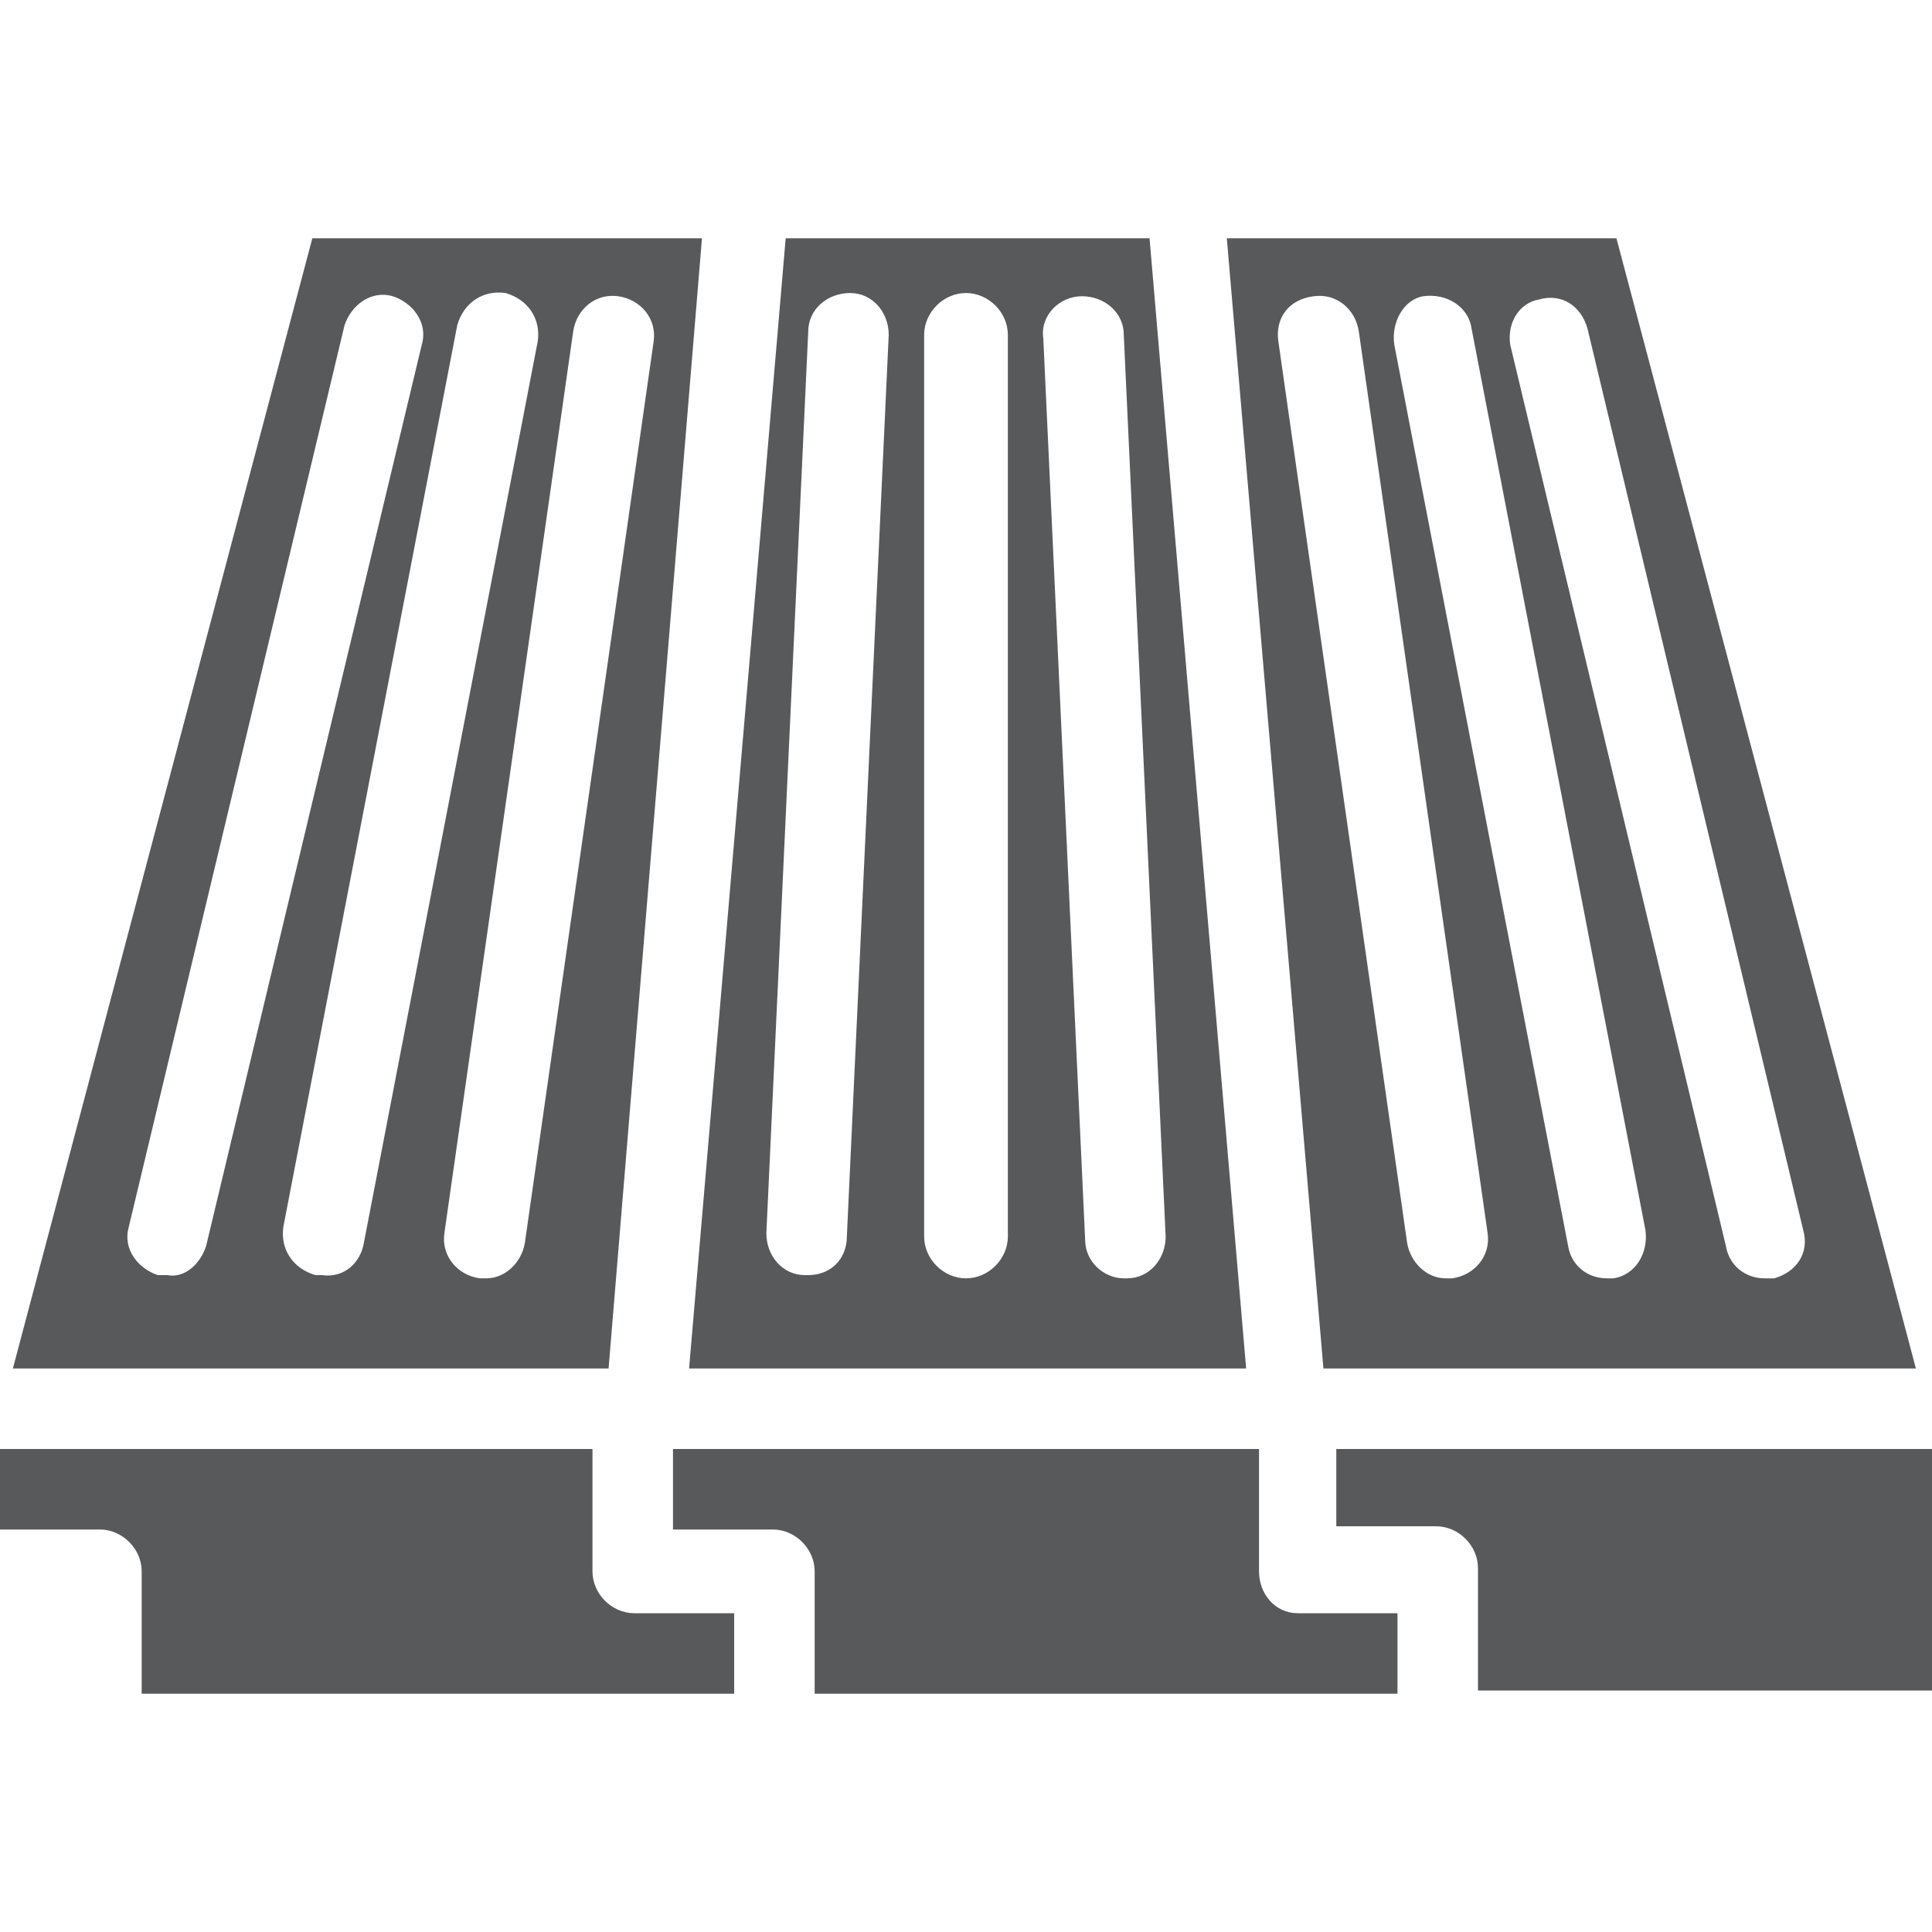 <svg  xmlns="http://www.w3.org/2000/svg" x="0px" y="0px" width="60px" height="60px" viewBox="0 0 60 60">
<path fill="#58595b" d="M60,45v7.5H45.9v-3.8c0-0.7-0.6-1.3-1.3-1.3h-3.1V45H60z M18.9,42.5H0.4L9.7,7.4h12.1L18.9,42.5z M6.4,38.7
l6.7-28c0.2-0.7-0.3-1.3-0.9-1.5c-0.7-0.2-1.3,0.3-1.5,0.9l-6.7,28c-0.2,0.7,0.3,1.3,0.9,1.5c0.1,0,0.2,0,0.3,0
C5.7,39.7,6.2,39.3,6.4,38.7z M11.3,38.6l5.4-28c0.1-0.7-0.3-1.3-1-1.5c-0.7-0.1-1.3,0.3-1.5,1l-5.4,28c-0.1,0.7,0.3,1.3,1,1.5
c0.1,0,0.2,0,0.2,0C10.7,39.7,11.2,39.2,11.3,38.6z M16.3,38.6l4-28c0.1-0.7-0.4-1.3-1.1-1.4c-0.7-0.1-1.3,0.4-1.4,1.1l-4,28
c-0.1,0.7,0.4,1.3,1.1,1.4c0.1,0,0.1,0,0.2,0C15.7,39.7,16.2,39.2,16.3,38.6z M39.1,48.8V45H20.9v2.5h3.1c0.7,0,1.3,0.6,1.3,1.3v3.8
h18.1v-2.5h-3.1C39.6,50.1,39.1,49.5,39.1,48.8z M18.4,48.8V45H0v2.5h3.1c0.7,0,1.3,0.6,1.3,1.3v3.8h18.4v-2.5h-3.1
C19,50.1,18.4,49.5,18.4,48.8z M21.4,42.5l3-35.1h11.3l3,35.1H21.4z M32.4,10.5l1.3,28c0,0.7,0.6,1.2,1.2,1.2c0,0,0,0,0.1,0
c0.7,0,1.2-0.6,1.2-1.3l-1.3-28c0-0.7-0.6-1.2-1.3-1.2C32.9,9.2,32.3,9.8,32.4,10.5z M28.7,38.4c0,0.7,0.6,1.3,1.3,1.3
c0.7,0,1.3-0.6,1.3-1.3v-28c0-0.7-0.6-1.3-1.3-1.3c-0.7,0-1.3,0.6-1.3,1.3V38.4z M23.8,38.3c0,0.7,0.5,1.3,1.2,1.3c0,0,0,0,0.1,0
c0.7,0,1.2-0.5,1.2-1.2l1.3-28c0-0.7-0.5-1.3-1.2-1.3c-0.7,0-1.3,0.5-1.3,1.2L23.8,38.3z M41.1,42.5l-3-35.1h12.1l9.3,35.1H41.1z
M46.9,10.7l6.7,28c0.1,0.6,0.6,1,1.2,1c0.1,0,0.2,0,0.3,0c0.7-0.2,1.1-0.8,0.9-1.5l-6.7-28c-0.2-0.7-0.8-1.1-1.5-0.9
C47.2,9.4,46.8,10,46.9,10.7z M43.3,10.7l5.4,28c0.1,0.6,0.6,1,1.2,1c0.1,0,0.2,0,0.2,0c0.7-0.1,1.1-0.8,1-1.5l-5.4-28
c-0.1-0.7-0.8-1.1-1.5-1C43.6,9.3,43.2,10,43.3,10.7z M39.7,10.6l4,28c0.1,0.6,0.6,1.1,1.2,1.1c0.1,0,0.1,0,0.2,0
c0.7-0.1,1.2-0.7,1.1-1.4l-4-28c-0.1-0.7-0.7-1.2-1.4-1.1C40,9.3,39.6,9.9,39.7,10.6z"/>
</svg>
